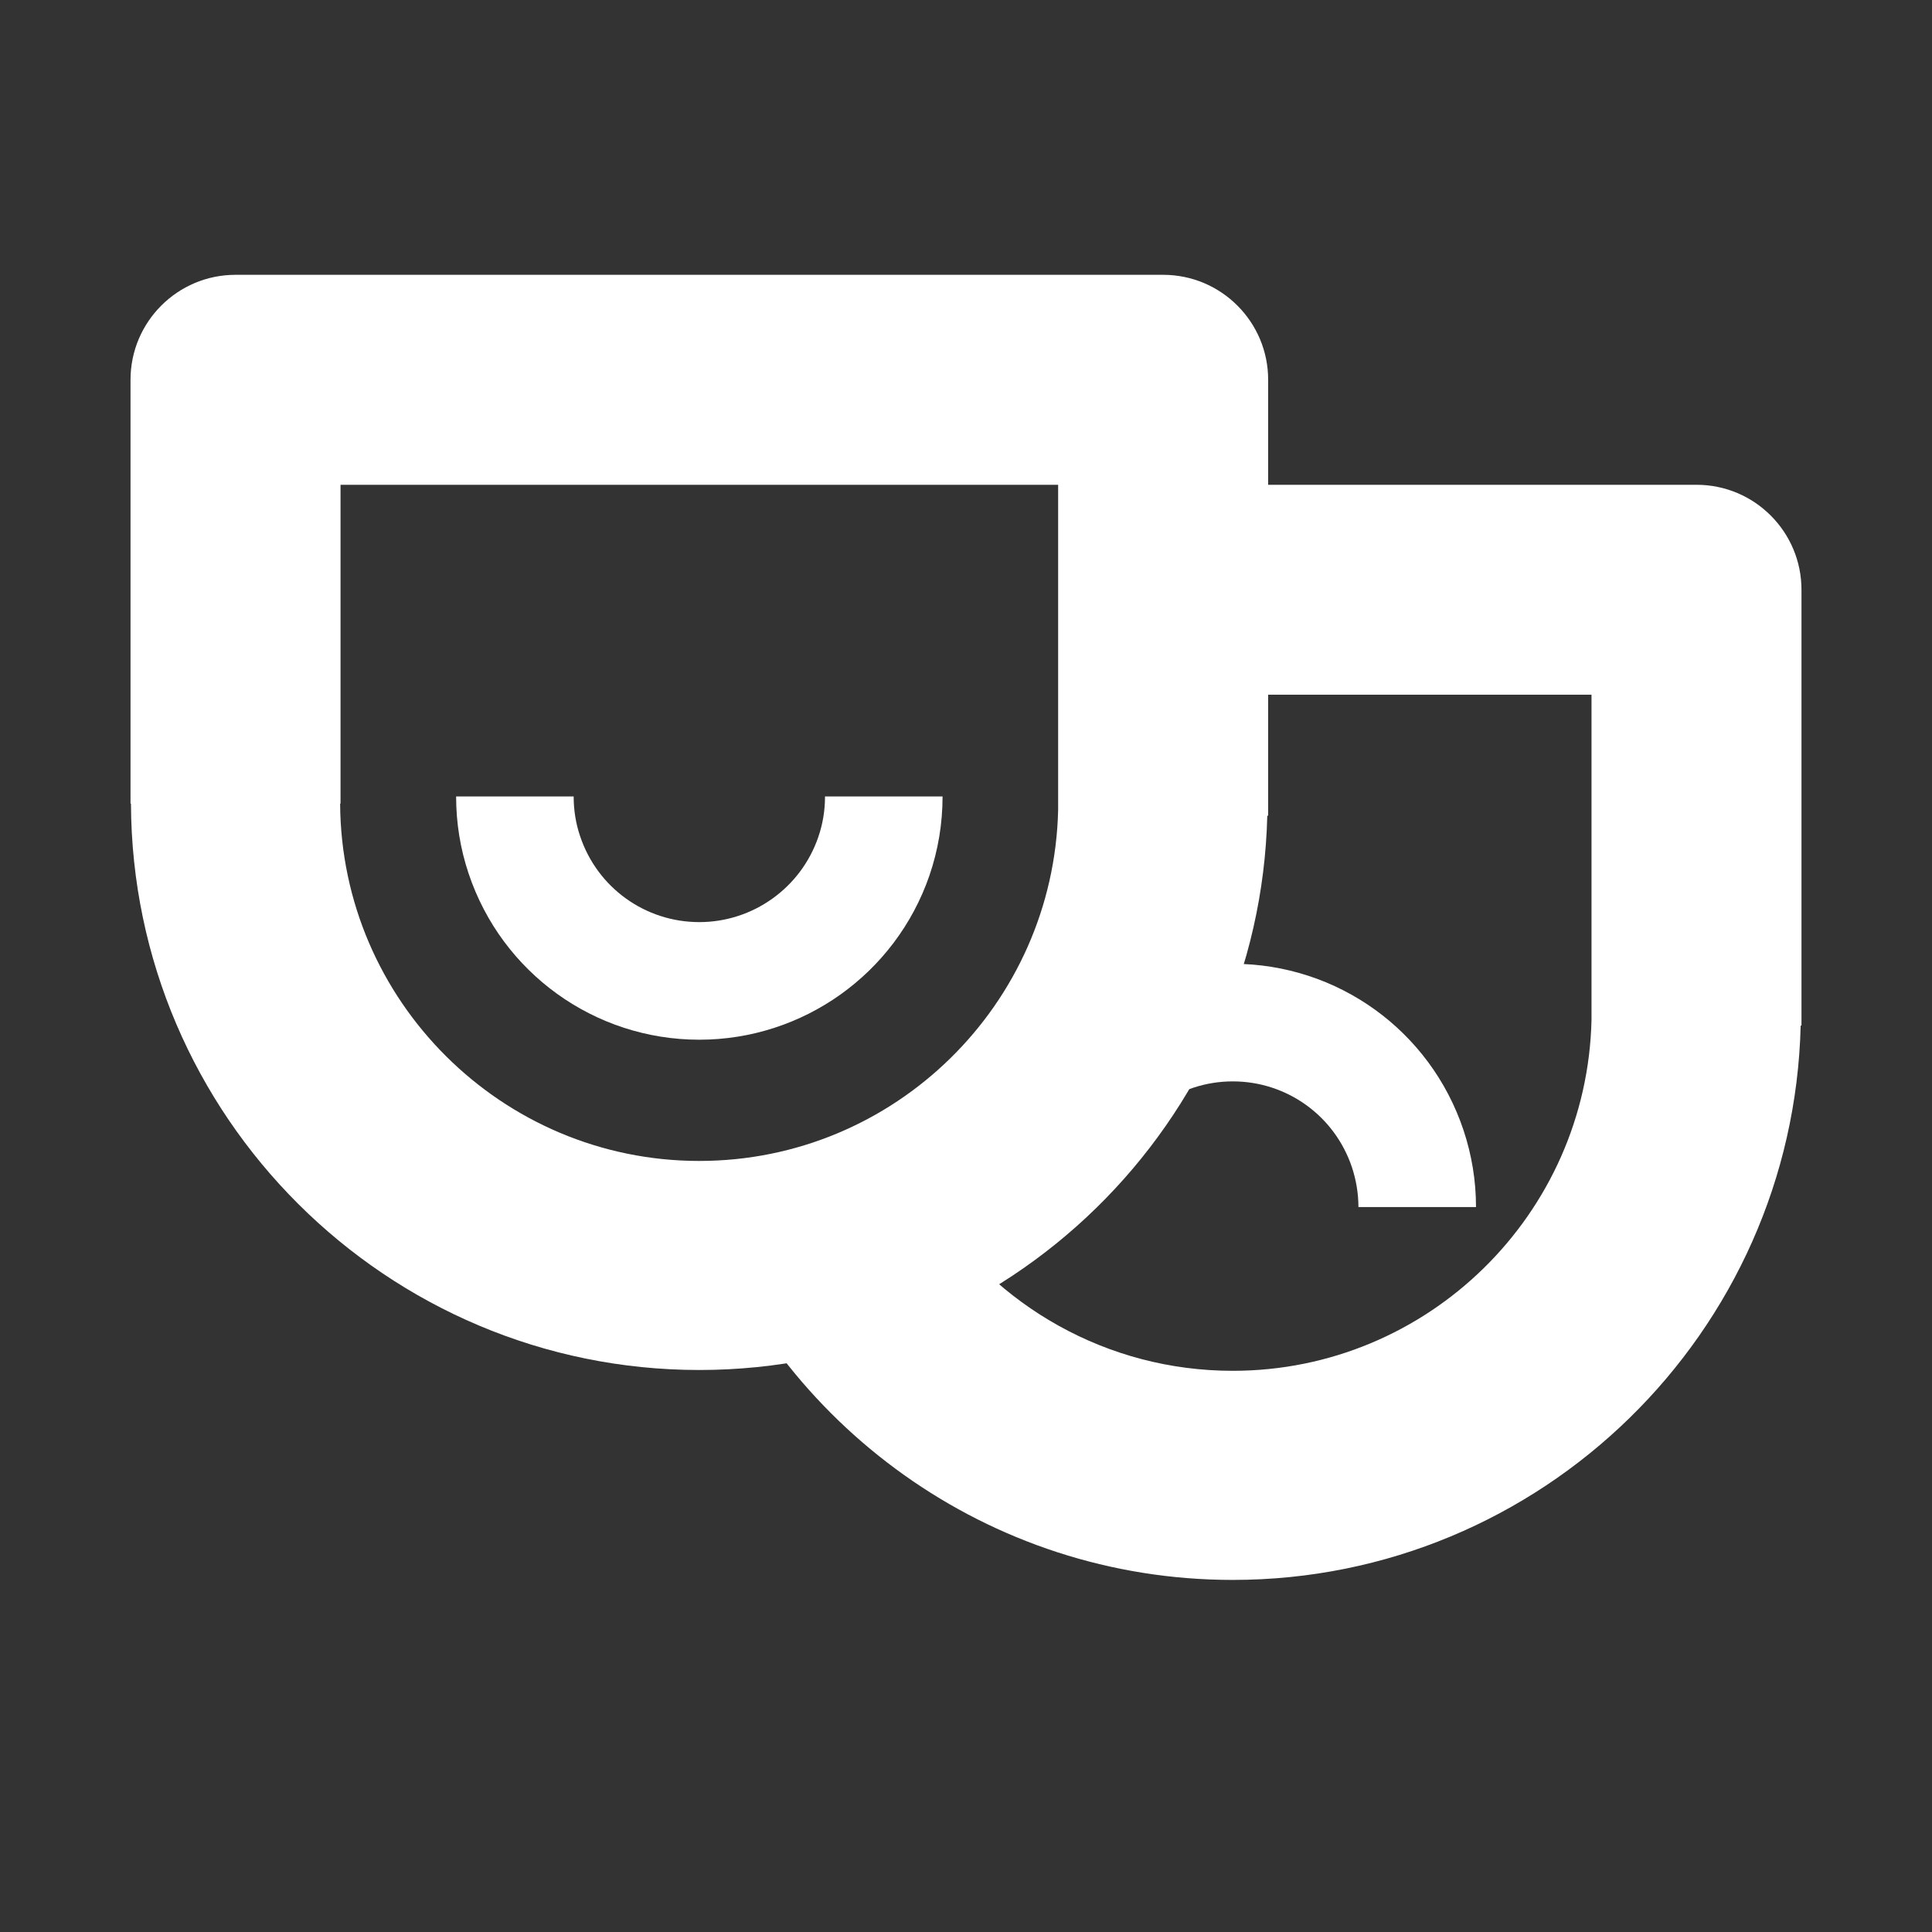 <?xml version="1.0" encoding="UTF-8"?>
<!DOCTYPE svg PUBLIC "-//W3C//DTD SVG 1.1//EN" "http://www.w3.org/Graphics/SVG/1.1/DTD/svg11.dtd">
<!-- Creator: CorelDRAW -->
<svg xmlns="http://www.w3.org/2000/svg" xml:space="preserve" width="177px" height="177px" style="shape-rendering:geometricPrecision; text-rendering:geometricPrecision; image-rendering:optimizeQuality; fill-rule:evenodd; clip-rule:evenodd"
viewBox="0 0 177 177"
 xmlns:xlink="http://www.w3.org/1999/xlink">
 <rect x="0" y="0" width="177" height="177" fill="#333333" stroke="none"/>
 <defs>
  <style type="text/css">
   <![CDATA[
    .fil0 {fill:black;fill-rule:nonzero}
    .fil1 {fill:white;fill-rule:nonzero}
   ]]>
  </style>
 </defs>
<symbol id="Símbolo4" viewBox="88.5 -2389.51 3504.6 2478">
 <polygon class="fil0" points="88.5,88.495 3593.1,88.495 3593.1,-2389.51 88.5,-2389.51 "/>
</symbol>
<symbol id="Símbolo3" viewBox="88.5 -2389.51 3504.6 2478">
 <polygon class="fil0" points="88.5,88.495 3593.1,88.495 3593.1,-2389.51 88.5,-2389.51 "/>
</symbol>
<symbol id="Fm0-136-0" viewBox="88.5 -2389.51 3504.6 2478">
 <polygon class="fil0" points="88.5,88.495 3593.1,88.495 3593.1,-2389.51 88.5,-2389.51 "/>
</symbol>
<symbol id="Símbolo2" viewBox="88.5 -2389.51 3504.6 2478">
 <polygon class="fil0" points="88.5,88.495 3593.1,88.495 3593.1,-2389.51 88.5,-2389.51 "/>
</symbol>
<symbol id="Símbolo1" viewBox="88.5 -2389.51 3504.6 2478">
 <polygon class="fil0" points="88.5,88.495 3593.1,88.495 3593.1,-2389.51 88.5,-2389.51 "/>
</symbol>
 <g id="Capa_x0020_1">
  <path class="fil1" d="M102.039 106.847c1.602,-4.654 5.986,-7.776 10.899,-7.776 4.962,0 9.349,3.16 10.923,7.88 0.382,1.158 0.591,2.389 0.591,3.634l10.772 0c0,-2.414 -0.391,-4.787 -1.148,-7.052 -3.043,-9.112 -11.539,-15.236 -21.139,-15.236 -5.075,0 -9.854,1.724 -13.68,4.696l0 16.006 0.729 -0.129c0,-1.286 1.635,-0.833 2.052,-2.024z"/>
  <path class="fil1" d="M155.426 44.413l-56.164 0 0 19.232 46.544 0 0 29.806c-0.412,17.787 -14.981,32.136 -32.869,32.136 -11.552,0 -21.721,-5.978 -27.599,-15.002l-21.293 0c7.318,19.915 26.471,34.16 48.892,34.16 28.277,0 51.352,-22.667 52.031,-50.786l0.074 0 0 -39.929c0,-5.308 -4.305,-9.616 -9.616,-9.616z"/>
  <path class="fil1" d="M74.961 76.706c-1.602,4.646 -5.986,7.773 -10.894,7.773 -4.963,0 -9.354,-3.164 -10.923,-7.88 -0.395,-1.162 -0.588,-2.389 -0.588,-3.634l-10.769 0c0,2.411 0.382,4.787 1.141,7.052 3.042,9.108 11.539,15.236 21.139,15.236 9.503,0 17.975,-6.04 21.079,-15.032 0.8,-2.327 1.207,-4.766 1.207,-7.256l-10.769 0c0,1.291 -0.208,2.548 -0.624,3.742z"/>
  <path class="fil1" d="M116.182 34.794c0,-5.308 -4.308,-9.617 -9.621,-9.617l-84.982 0c-5.312,0 -9.621,4.309 -9.621,9.617l0 38.83 0.041 0c0.104,28.627 23.416,51.888 52.069,51.888 28.281,0 51.351,-22.662 52.035,-50.785l0.079 0 0 -39.934zm-52.114 71.566c-18.092,0 -32.811,-14.673 -32.907,-32.736l0.037 0 0 -29.211 65.743 0 0 29.802c-0.415,17.796 -14.981,32.144 -32.872,32.144z"/>
 </g>
</svg>
